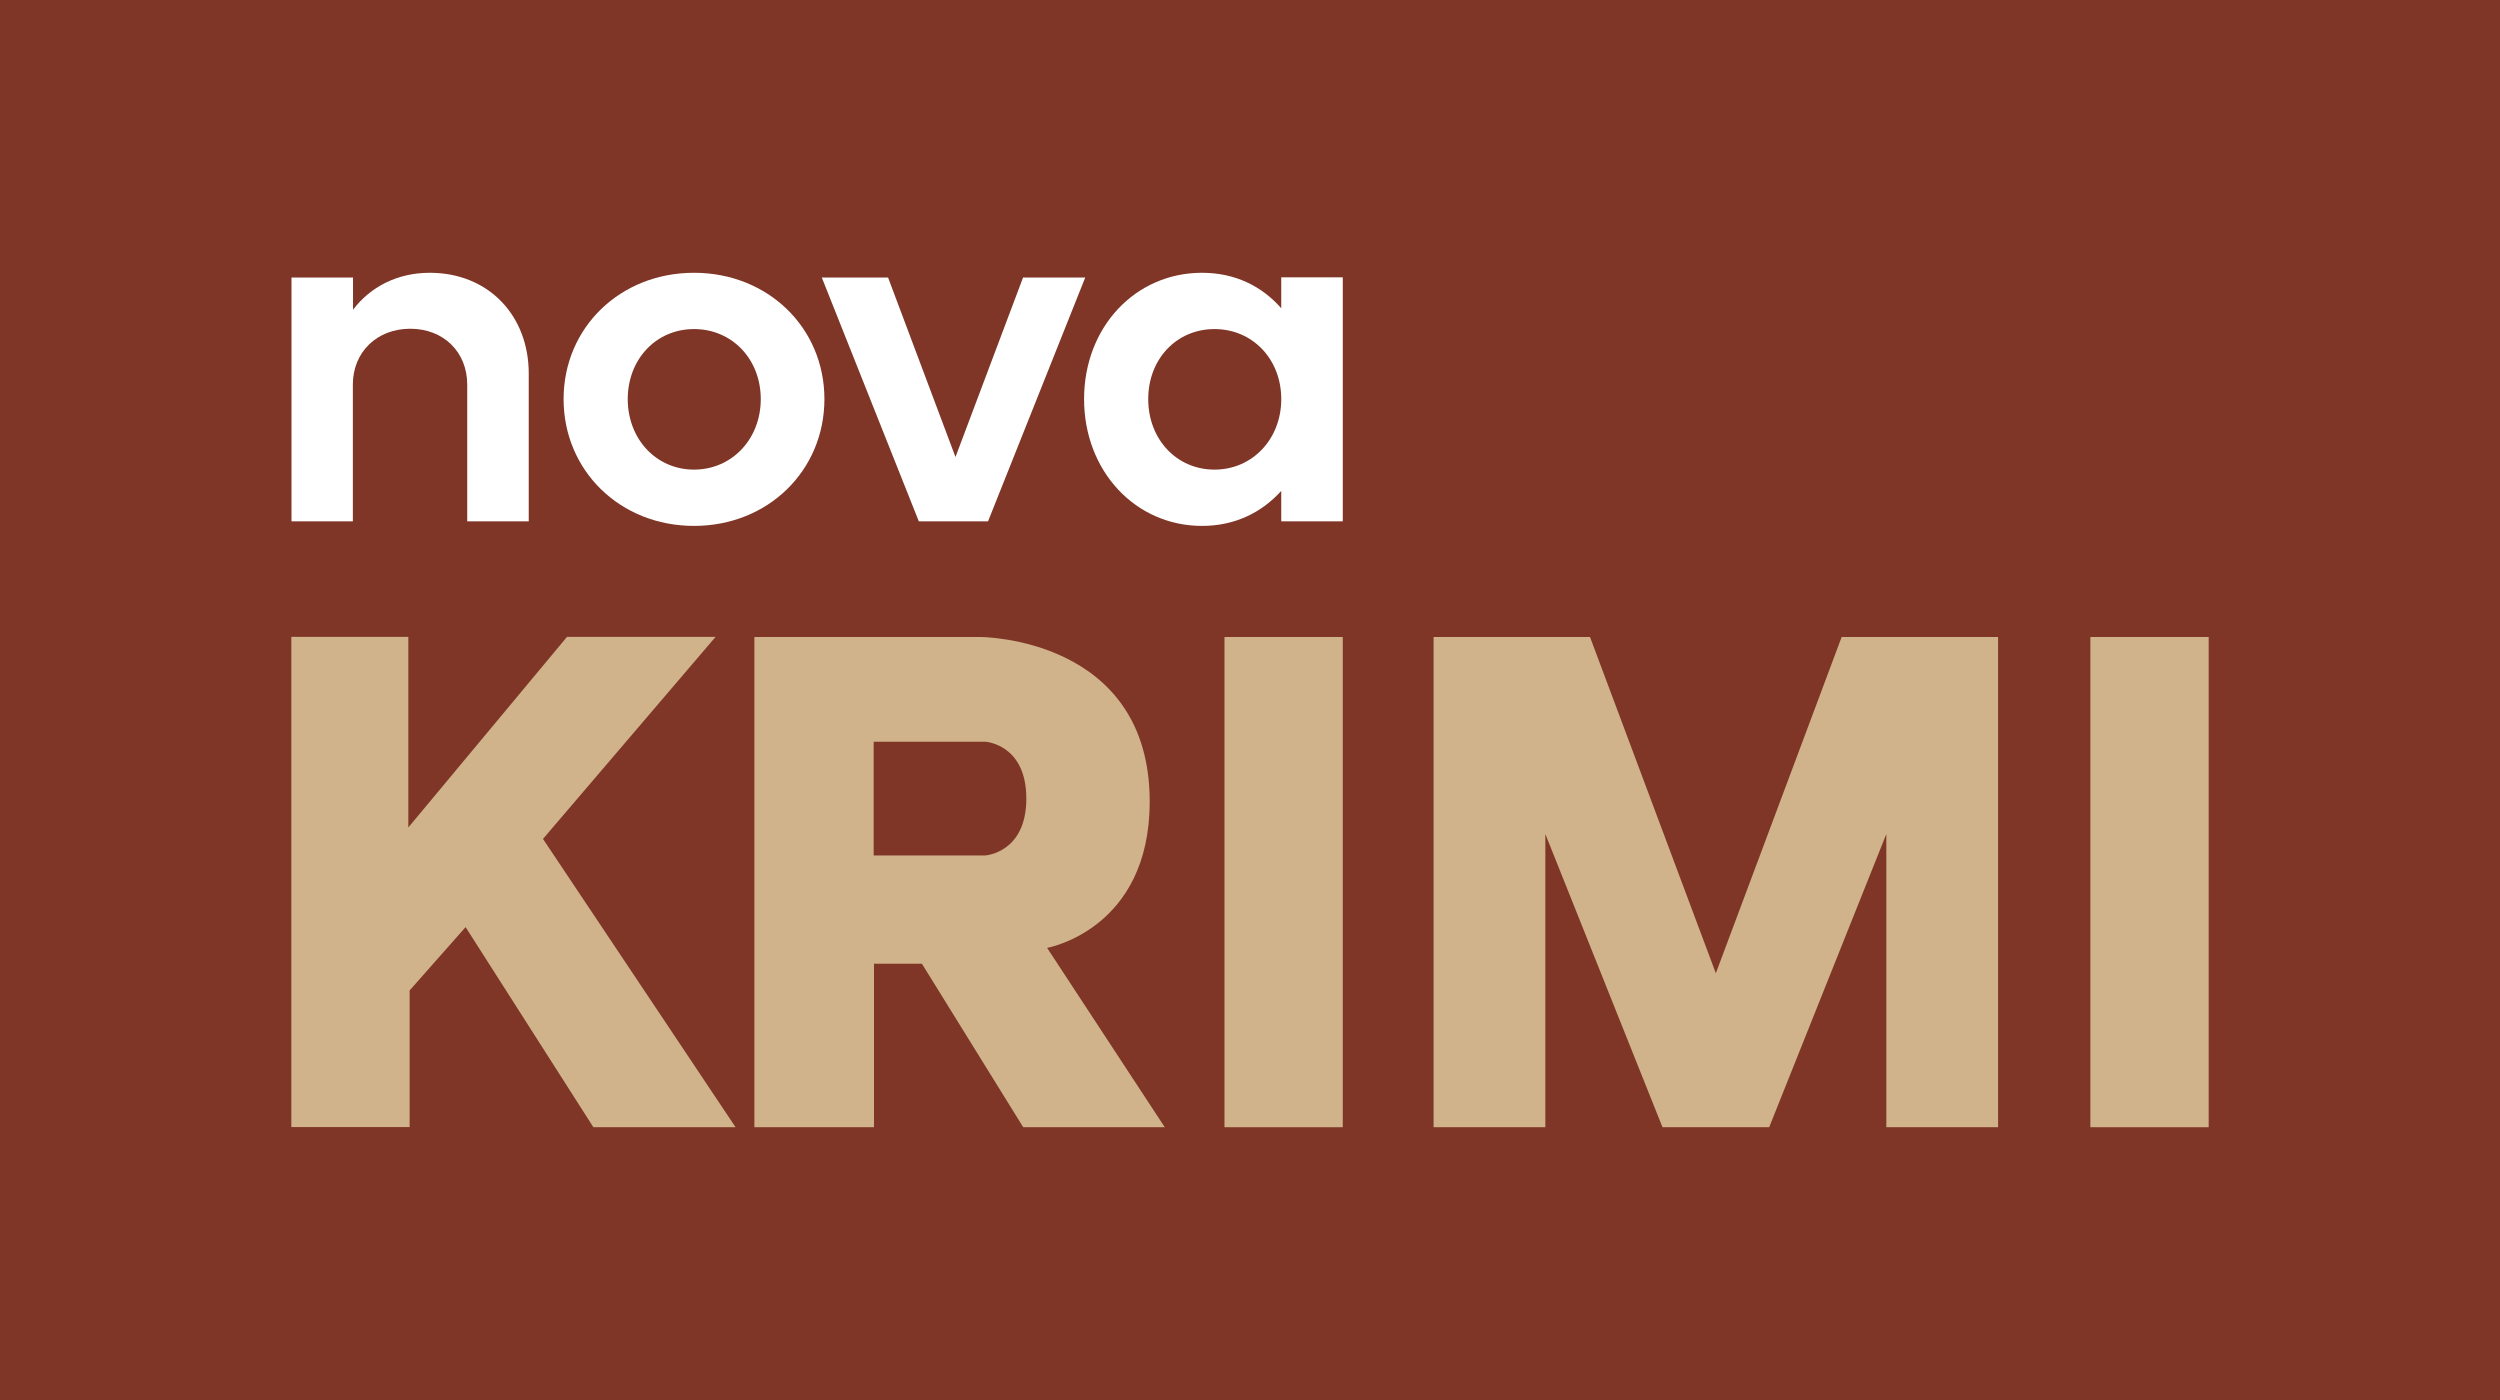 <?xml version="1.0" encoding="UTF-8"?>
<svg id="a" data-name="Слой 1" xmlns="http://www.w3.org/2000/svg" width="500" height="280" viewBox="0 0 500 280">
  <rect width="500" height="280" fill="#7f3627"/>
  <g>
    <g>
      <path d="M70.57,76.907c0-6.512,4.843-11.159,11.486-11.159,6.643,0,11.388,4.647,11.388,11.159v27.358h12.304v-29.55c0-11.617-8.05-20.158-19.798-20.158-6.512,0-11.912,2.847-15.348,7.396v-6.447h-12.304v48.76h12.272v-27.358Z" fill="#fff"/>
      <path d="M138.801,105.181c14.792,0,26.082-11.061,26.082-25.362,0-14.301-11.323-25.263-26.082-25.263s-26.082,10.963-26.082,25.263c0,14.301,11.29,25.362,26.082,25.362ZM138.801,65.813c7.592,0,13.352,5.989,13.352,14.006,0,8.018-5.792,14.104-13.352,14.104-7.592,0-13.253-6.152-13.253-14.104s5.661-14.006,13.253-14.006Z" fill="#fff"/>
      <polygon points="197.608 104.265 217.046 55.505 204.611 55.505 191.096 91.404 177.613 55.505 164.359 55.505 183.765 104.265 197.608 104.265" fill="#fff"/>
      <path d="M256.25,61.657c-3.894-4.451-9.261-7.101-15.839-7.101-13.384,0-23.595,10.897-23.595,25.263s10.243,25.362,23.595,25.362c6.545,0,11.912-2.651,15.839-7.003v6.087h12.305v-48.793h-12.305v6.185ZM242.899,93.924c-7.592,0-13.254-6.087-13.254-14.104,0-8.018,5.661-14.006,13.254-14.006,7.592,0,13.352,5.989,13.352,14.006,0,8.018-5.792,14.104-13.352,14.104Z" fill="#fff"/>
    </g>
    <g>
      <polygon points="343.167 194.65 318.002 127.401 286.717 127.401 286.717 225.444 309.068 225.444 309.068 166.802 332.499 225.444 353.836 225.444 377.266 166.802 377.266 225.444 399.617 225.444 399.617 127.401 368.333 127.401 343.167 194.65" fill="#d0b38b"/>
      <path d="M229.94,160.322c0-32.921-33.87-32.921-33.87-32.921h-45.193v98.043h23.922v-32.692h9.588l20.257,32.692h28.307l-23.529-35.866s20.518-3.632,20.518-29.256ZM205.265,159.733c0,10.865-8.214,11.355-8.214,11.355h-22.318v-22.744h22.318s8.214.458,8.214,11.355v.033Z" fill="#d0b38b"/>
      <polygon points="143.121 127.368 113.407 127.368 81.664 165.493 81.664 127.368 58.266 127.368 58.266 225.411 81.926 225.411 81.926 225.444 81.926 198.086 93.118 185.422 118.676 225.444 147.113 225.444 108.596 167.783 143.121 127.368" fill="#d0b38b"/>
      <rect x="244.895" y="127.401" width="23.66" height="98.043" fill="#d0b38b"/>
      <rect x="418.074" y="127.401" width="23.66" height="98.043" fill="#d0b38b"/>
    </g>
  </g>
</svg>